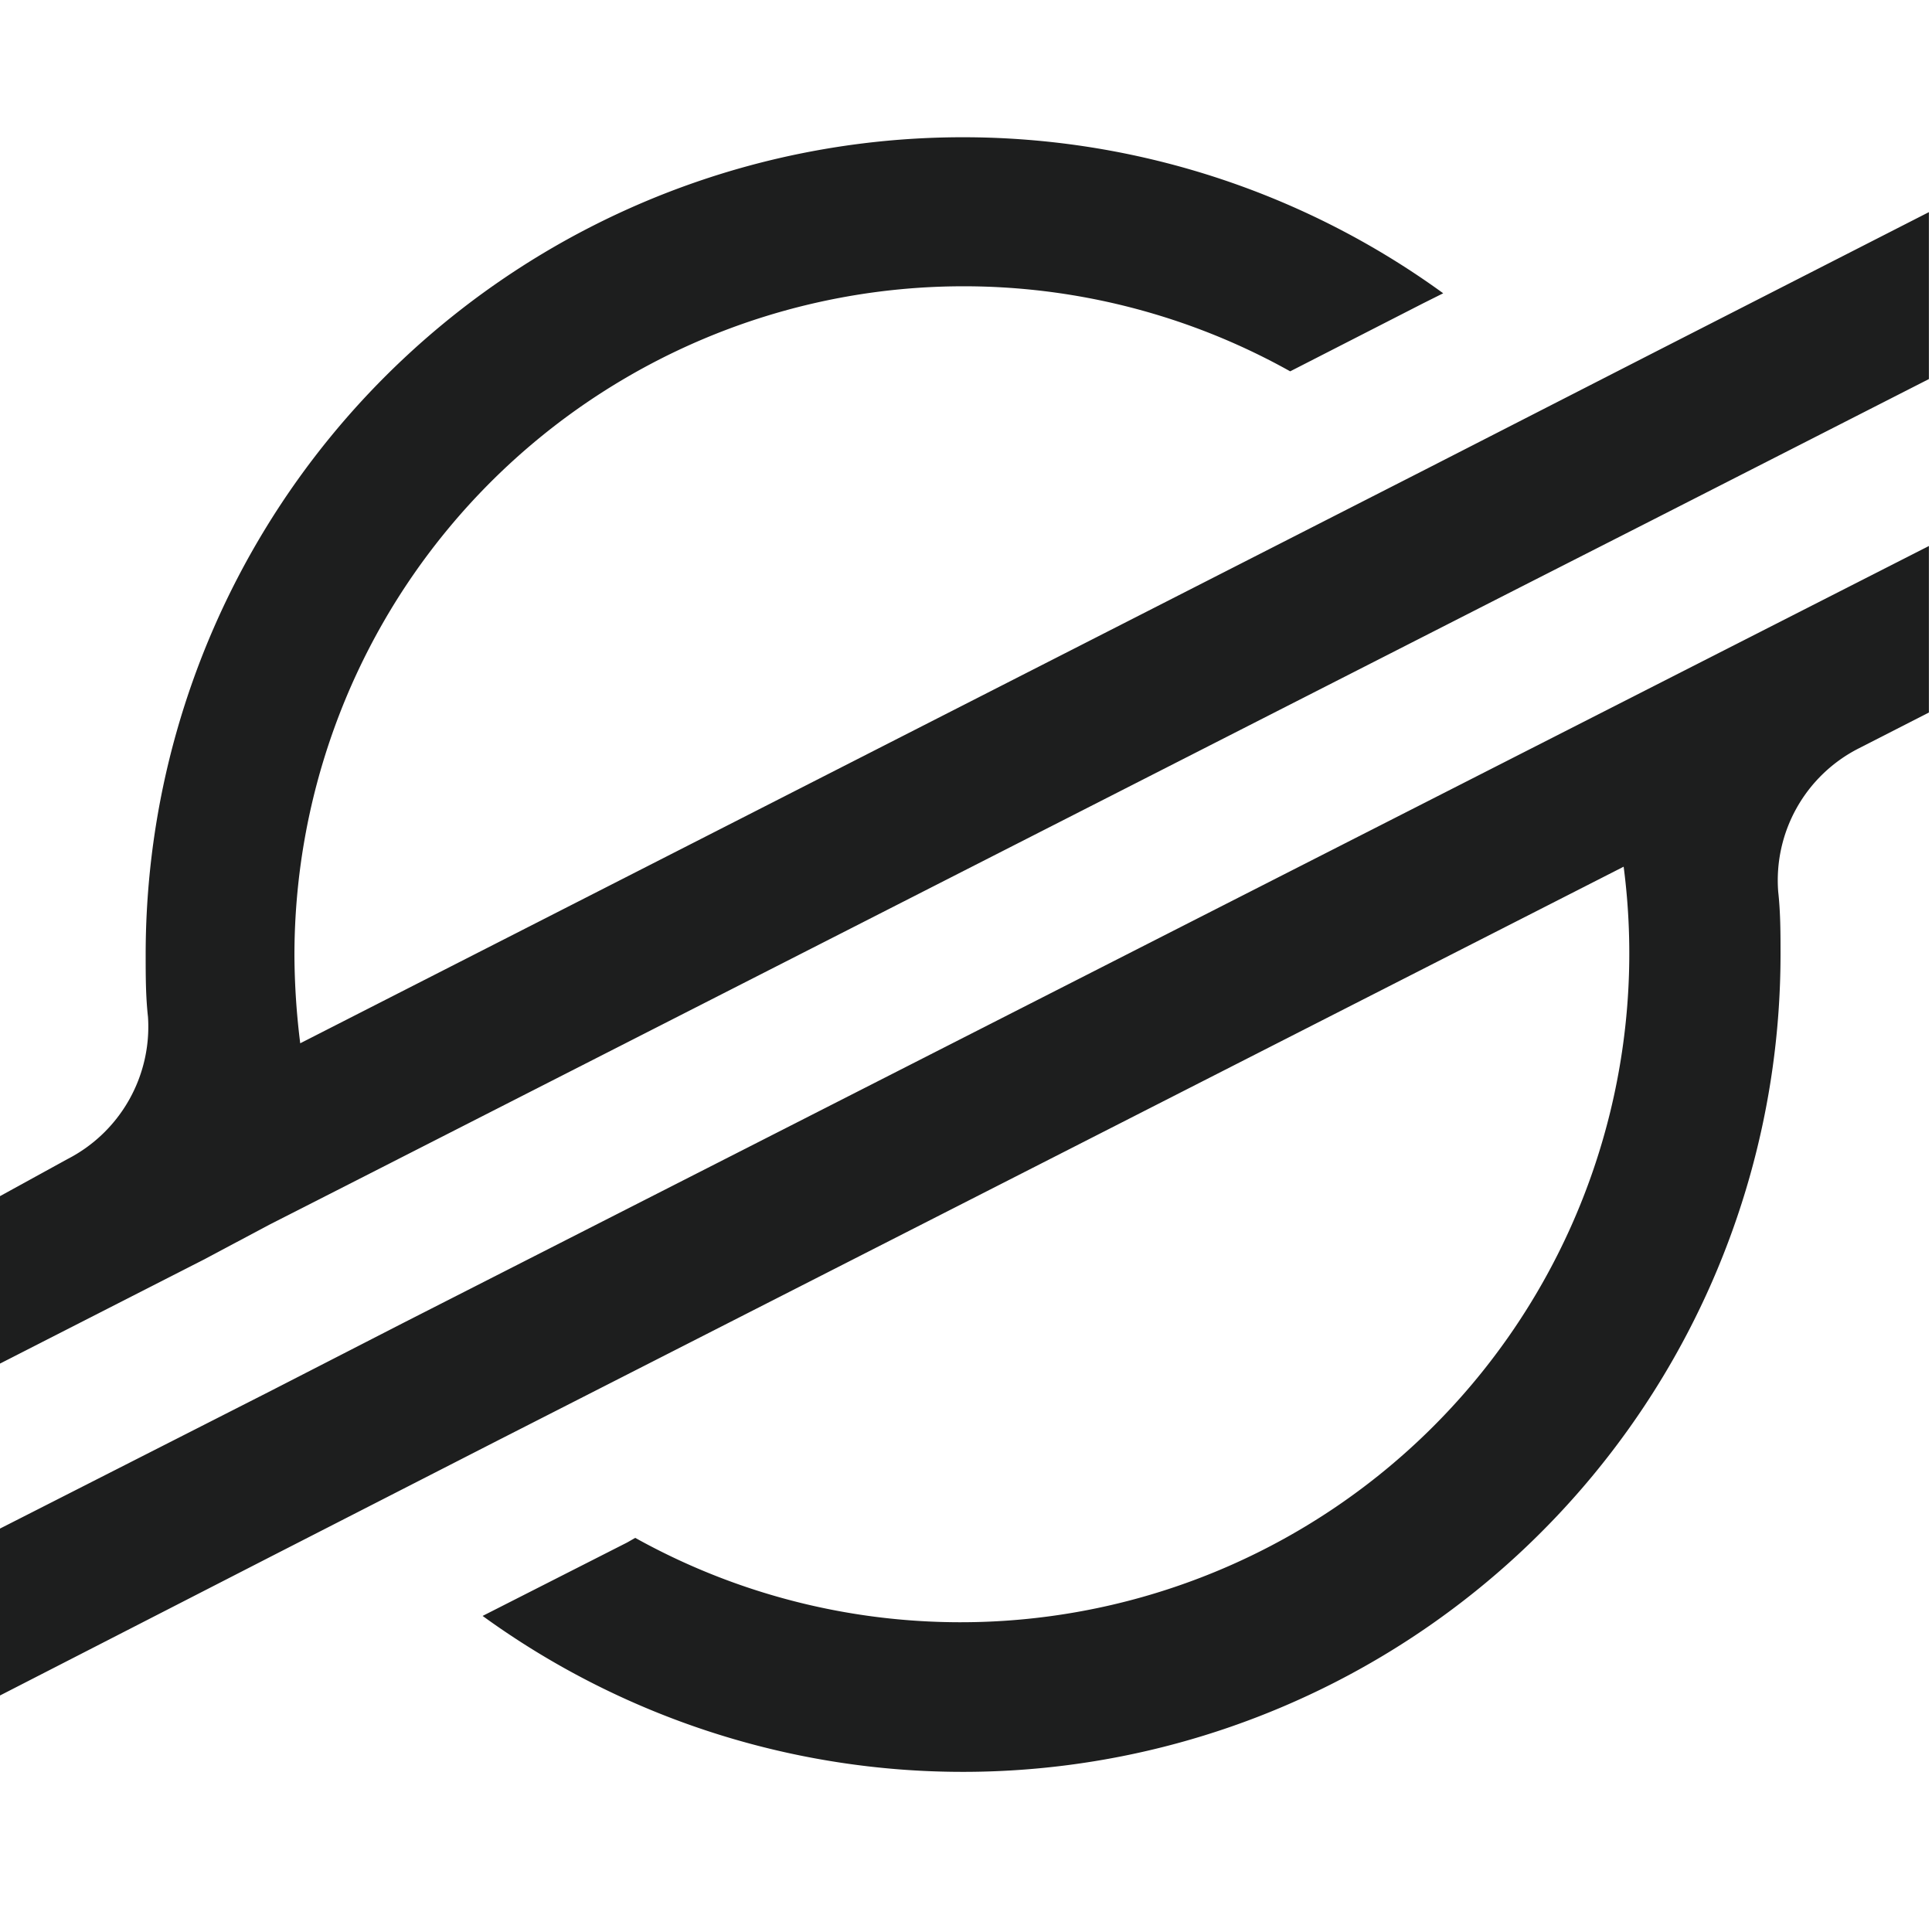 <svg id="Layer_1" data-name="Layer 1" xmlns="http://www.w3.org/2000/svg" viewBox="0 0 50 50"><defs><style>.cls-1{fill:#1d1e1e;}</style></defs><g id="Layer_2" data-name="Layer 2"><g id="Layer_1-2" data-name="Layer 1-2"><path class="cls-1" d="M42.87,9.09l-6,3.07L7.77,27a18.92,18.92,0,0,1-.15-2.26A17.32,17.32,0,0,1,33.39,9.61l3.44-1.76.52-.26A21.15,21.15,0,0,0,3.77,24.71c0,.54,0,1.07.06,1.61A3.85,3.85,0,0,1,1.74,30L-.08,31v4.33l5.35-2.73h0L7,31.68l1.71-.87h0L39.36,15.19l3.44-1.75,7.12-3.63V5.49Z"/><path class="cls-1" d="M49.92,14.13,10.45,34.23,7,36-.08,39.6v4.32l7-3.59,6-3.07,29.1-14.83A17.31,17.31,0,0,1,16.44,39.8l-.21.12-3.74,1.9A21.16,21.16,0,0,0,46.08,24.71c0-.54,0-1.09-.06-1.63a3.83,3.83,0,0,1,2.08-3.71l1.82-.93Z"/></g></g></svg>